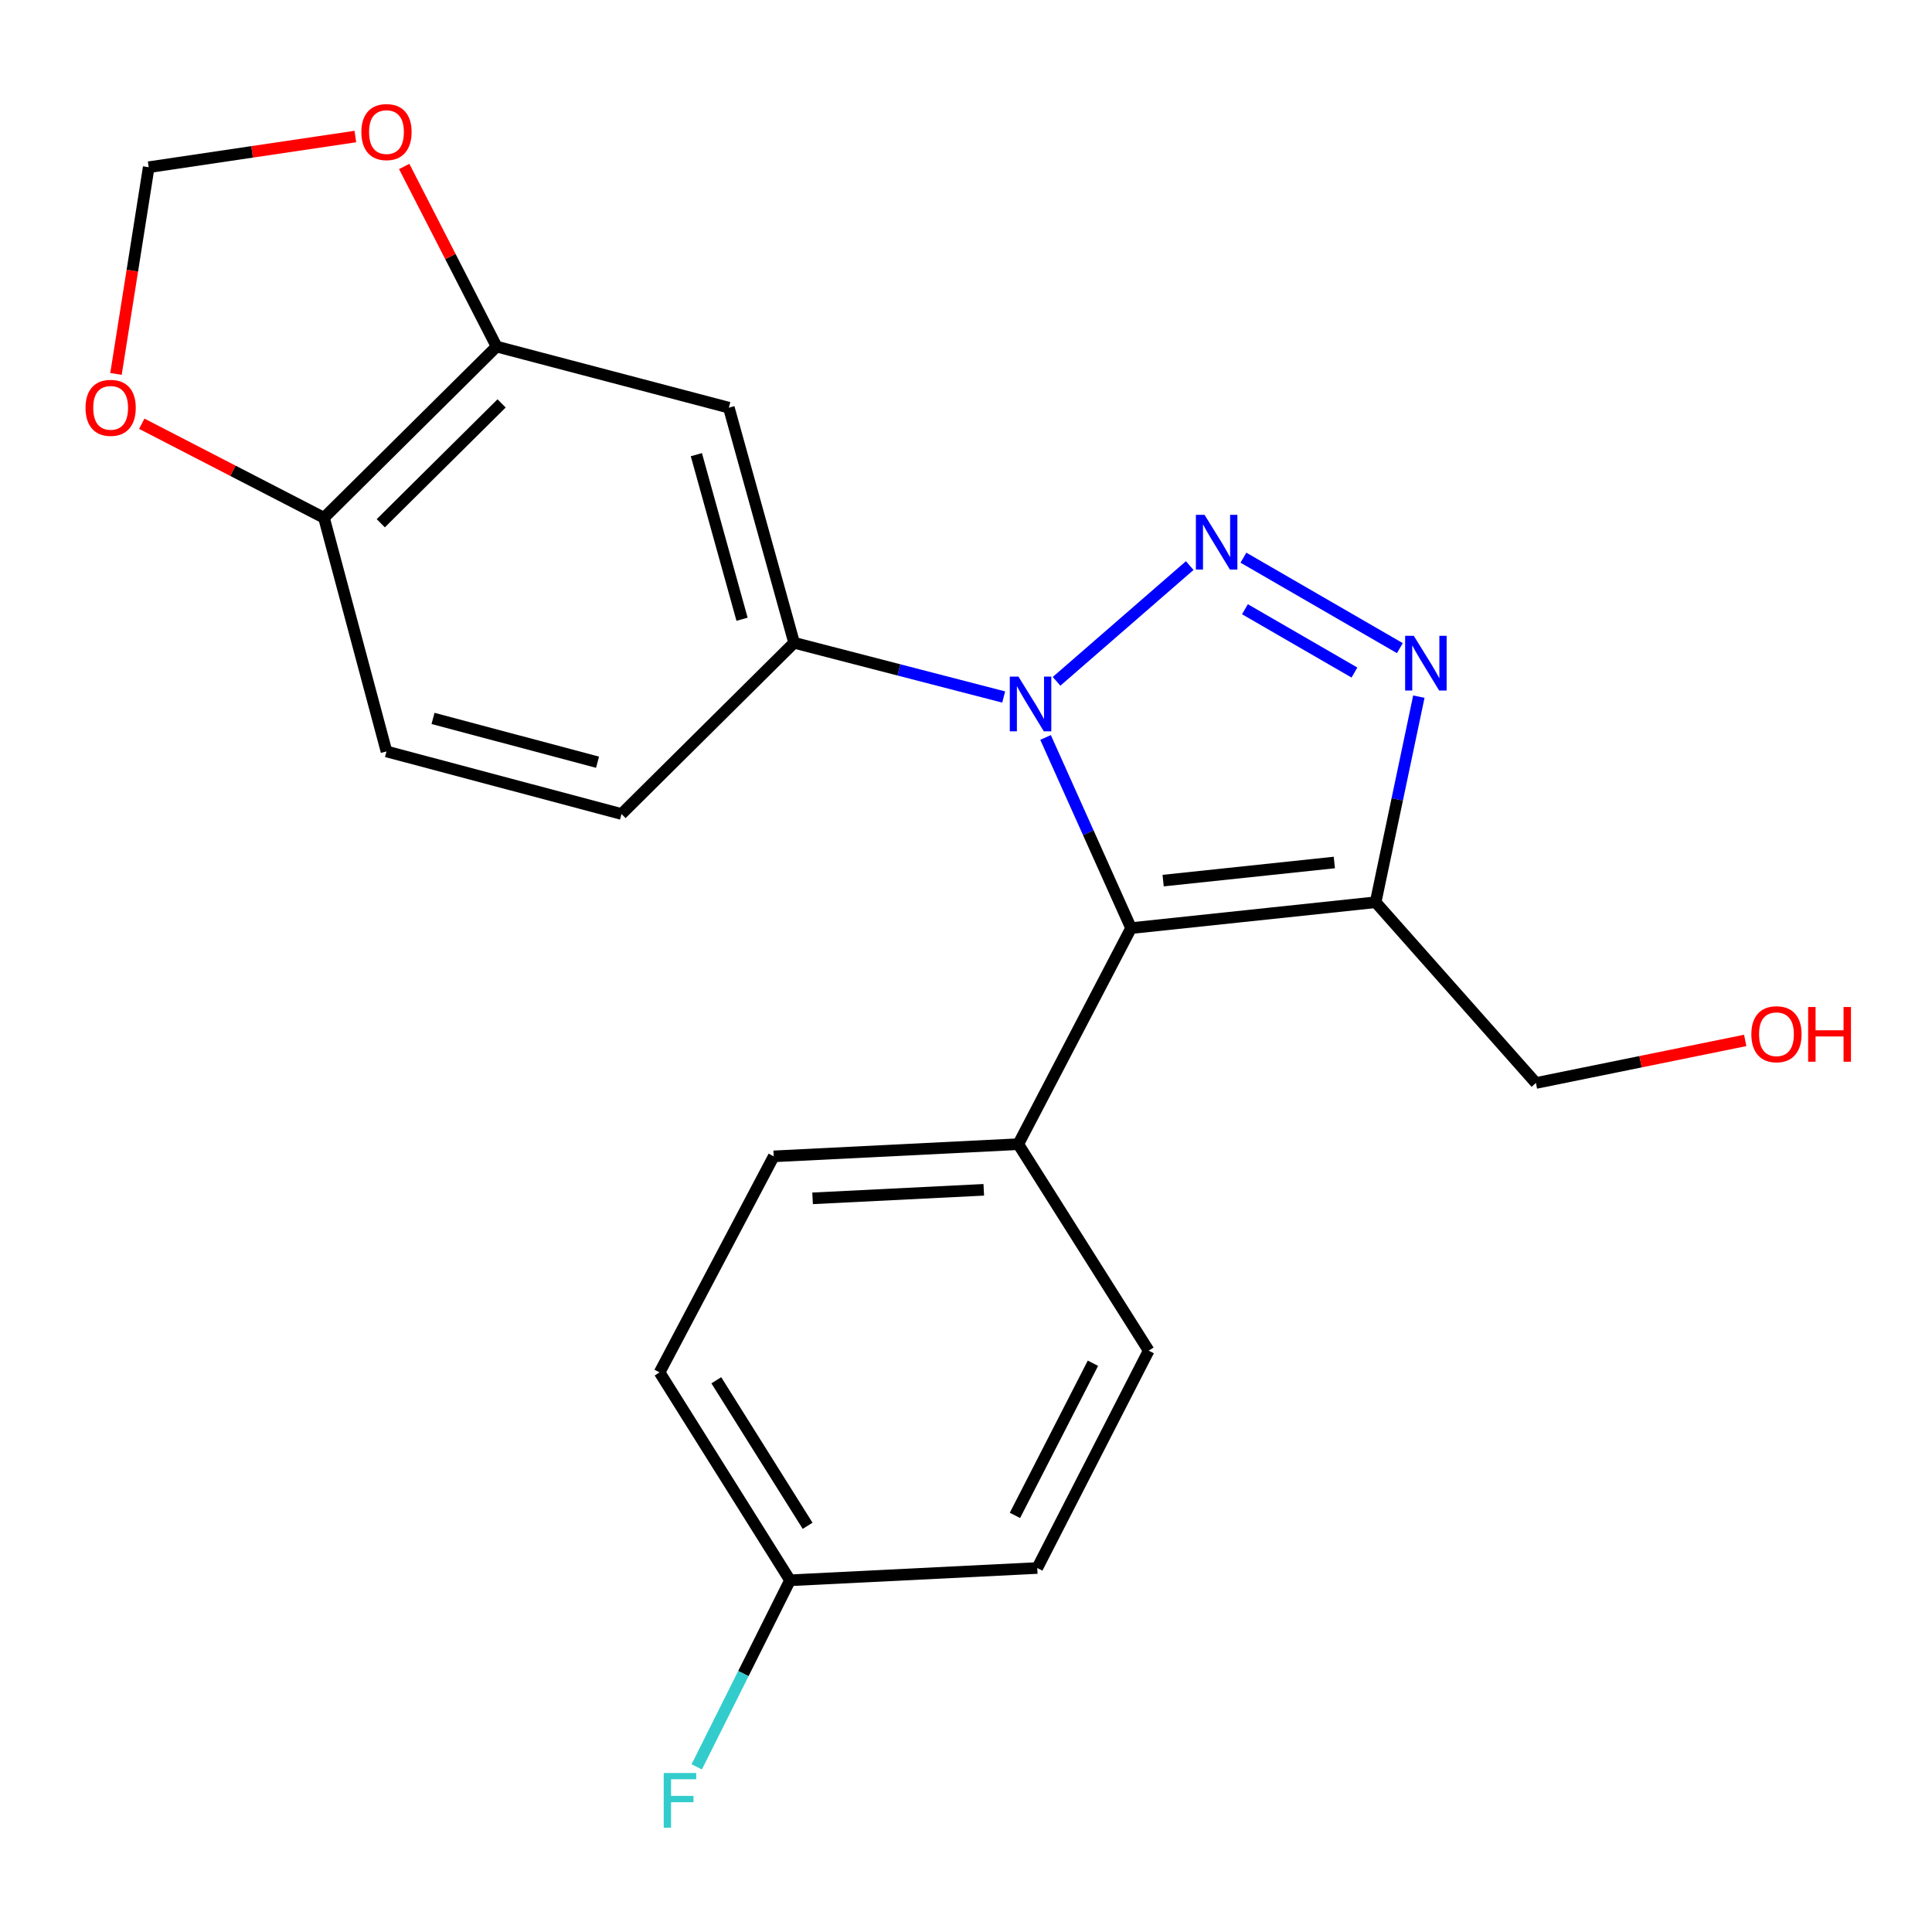 <?xml version='1.0' encoding='iso-8859-1'?>
<svg version='1.1' baseProfile='full'
              xmlns='http://www.w3.org/2000/svg'
                      xmlns:rdkit='http://www.rdkit.org/xml'
                      xmlns:xlink='http://www.w3.org/1999/xlink'
                  xml:space='preserve'
width='1000px' height='1000px' viewBox='0 0 1000 1000'>
<!-- END OF HEADER -->
<rect style='opacity:1.0;fill:#FFFFFF;stroke:none' width='1000' height='1000' x='0' y='0'> </rect>
<path class='bond-0' d='M 615.798,292.742 L 546.874,352.657' style='fill:none;fill-rule:evenodd;stroke:#0000FF;stroke-width:6px;stroke-linecap:butt;stroke-linejoin:miter;stroke-opacity:1' />
<path class='bond-2' d='M 643.596,288.651 L 724.569,335.475' style='fill:none;fill-rule:evenodd;stroke:#0000FF;stroke-width:6px;stroke-linecap:butt;stroke-linejoin:miter;stroke-opacity:1' />
<path class='bond-2' d='M 644.376,315.331 L 701.056,348.107' style='fill:none;fill-rule:evenodd;stroke:#0000FF;stroke-width:6px;stroke-linecap:butt;stroke-linejoin:miter;stroke-opacity:1' />
<path class='bond-1' d='M 541.18,381.705 L 563.31,431.05' style='fill:none;fill-rule:evenodd;stroke:#0000FF;stroke-width:6px;stroke-linecap:butt;stroke-linejoin:miter;stroke-opacity:1' />
<path class='bond-1' d='M 563.31,431.05 L 585.439,480.394' style='fill:none;fill-rule:evenodd;stroke:#000000;stroke-width:6px;stroke-linecap:butt;stroke-linejoin:miter;stroke-opacity:1' />
<path class='bond-4' d='M 519.504,360.77 L 465.268,346.737' style='fill:none;fill-rule:evenodd;stroke:#0000FF;stroke-width:6px;stroke-linecap:butt;stroke-linejoin:miter;stroke-opacity:1' />
<path class='bond-4' d='M 465.268,346.737 L 411.031,332.704' style='fill:none;fill-rule:evenodd;stroke:#000000;stroke-width:6px;stroke-linecap:butt;stroke-linejoin:miter;stroke-opacity:1' />
<path class='bond-7' d='M 585.439,480.394 L 527.059,592.221' style='fill:none;fill-rule:evenodd;stroke:#000000;stroke-width:6px;stroke-linecap:butt;stroke-linejoin:miter;stroke-opacity:1' />
<path class='bond-22' d='M 585.439,480.394 L 712.025,466.998' style='fill:none;fill-rule:evenodd;stroke:#000000;stroke-width:6px;stroke-linecap:butt;stroke-linejoin:miter;stroke-opacity:1' />
<path class='bond-22' d='M 602.037,455.805 L 690.648,446.427' style='fill:none;fill-rule:evenodd;stroke:#000000;stroke-width:6px;stroke-linecap:butt;stroke-linejoin:miter;stroke-opacity:1' />
<path class='bond-3' d='M 734.395,360.583 L 723.21,413.79' style='fill:none;fill-rule:evenodd;stroke:#0000FF;stroke-width:6px;stroke-linecap:butt;stroke-linejoin:miter;stroke-opacity:1' />
<path class='bond-3' d='M 723.21,413.79 L 712.025,466.998' style='fill:none;fill-rule:evenodd;stroke:#000000;stroke-width:6px;stroke-linecap:butt;stroke-linejoin:miter;stroke-opacity:1' />
<path class='bond-16' d='M 712.025,466.998 L 794.991,560.559' style='fill:none;fill-rule:evenodd;stroke:#000000;stroke-width:6px;stroke-linecap:butt;stroke-linejoin:miter;stroke-opacity:1' />
<path class='bond-5' d='M 411.031,332.704 L 377.25,211.012' style='fill:none;fill-rule:evenodd;stroke:#000000;stroke-width:6px;stroke-linecap:butt;stroke-linejoin:miter;stroke-opacity:1' />
<path class='bond-5' d='M 384.085,320.524 L 360.438,235.339' style='fill:none;fill-rule:evenodd;stroke:#000000;stroke-width:6px;stroke-linecap:butt;stroke-linejoin:miter;stroke-opacity:1' />
<path class='bond-12' d='M 411.031,332.704 L 321.696,421.321' style='fill:none;fill-rule:evenodd;stroke:#000000;stroke-width:6px;stroke-linecap:butt;stroke-linejoin:miter;stroke-opacity:1' />
<path class='bond-6' d='M 377.25,211.012 L 257.034,179.388' style='fill:none;fill-rule:evenodd;stroke:#000000;stroke-width:6px;stroke-linecap:butt;stroke-linejoin:miter;stroke-opacity:1' />
<path class='bond-9' d='M 257.034,179.388 L 233.124,132.775' style='fill:none;fill-rule:evenodd;stroke:#000000;stroke-width:6px;stroke-linecap:butt;stroke-linejoin:miter;stroke-opacity:1' />
<path class='bond-9' d='M 233.124,132.775 L 209.214,86.161' style='fill:none;fill-rule:evenodd;stroke:#FF0000;stroke-width:6px;stroke-linecap:butt;stroke-linejoin:miter;stroke-opacity:1' />
<path class='bond-23' d='M 257.034,179.388 L 167.698,268.004' style='fill:none;fill-rule:evenodd;stroke:#000000;stroke-width:6px;stroke-linecap:butt;stroke-linejoin:miter;stroke-opacity:1' />
<path class='bond-23' d='M 259.624,208.801 L 197.089,270.832' style='fill:none;fill-rule:evenodd;stroke:#000000;stroke-width:6px;stroke-linecap:butt;stroke-linejoin:miter;stroke-opacity:1' />
<path class='bond-14' d='M 527.059,592.221 L 400.473,598.529' style='fill:none;fill-rule:evenodd;stroke:#000000;stroke-width:6px;stroke-linecap:butt;stroke-linejoin:miter;stroke-opacity:1' />
<path class='bond-14' d='M 509.201,615.845 L 420.591,620.26' style='fill:none;fill-rule:evenodd;stroke:#000000;stroke-width:6px;stroke-linecap:butt;stroke-linejoin:miter;stroke-opacity:1' />
<path class='bond-15' d='M 527.059,592.221 L 594.559,699.091' style='fill:none;fill-rule:evenodd;stroke:#000000;stroke-width:6px;stroke-linecap:butt;stroke-linejoin:miter;stroke-opacity:1' />
<path class='bond-8' d='M 167.698,268.004 L 200.042,388.939' style='fill:none;fill-rule:evenodd;stroke:#000000;stroke-width:6px;stroke-linecap:butt;stroke-linejoin:miter;stroke-opacity:1' />
<path class='bond-10' d='M 167.698,268.004 L 120.538,243.665' style='fill:none;fill-rule:evenodd;stroke:#000000;stroke-width:6px;stroke-linecap:butt;stroke-linejoin:miter;stroke-opacity:1' />
<path class='bond-10' d='M 120.538,243.665 L 73.378,219.325' style='fill:none;fill-rule:evenodd;stroke:#FF0000;stroke-width:6px;stroke-linecap:butt;stroke-linejoin:miter;stroke-opacity:1' />
<path class='bond-11' d='M 183.931,70.671 L 130.453,78.608' style='fill:none;fill-rule:evenodd;stroke:#FF0000;stroke-width:6px;stroke-linecap:butt;stroke-linejoin:miter;stroke-opacity:1' />
<path class='bond-11' d='M 130.453,78.608 L 76.975,86.545' style='fill:none;fill-rule:evenodd;stroke:#000000;stroke-width:6px;stroke-linecap:butt;stroke-linejoin:miter;stroke-opacity:1' />
<path class='bond-25' d='M 60.037,193.542 L 68.506,140.044' style='fill:none;fill-rule:evenodd;stroke:#FF0000;stroke-width:6px;stroke-linecap:butt;stroke-linejoin:miter;stroke-opacity:1' />
<path class='bond-25' d='M 68.506,140.044 L 76.975,86.545' style='fill:none;fill-rule:evenodd;stroke:#000000;stroke-width:6px;stroke-linecap:butt;stroke-linejoin:miter;stroke-opacity:1' />
<path class='bond-13' d='M 321.696,421.321 L 200.042,388.939' style='fill:none;fill-rule:evenodd;stroke:#000000;stroke-width:6px;stroke-linecap:butt;stroke-linejoin:miter;stroke-opacity:1' />
<path class='bond-13' d='M 309.288,394.521 L 224.13,371.854' style='fill:none;fill-rule:evenodd;stroke:#000000;stroke-width:6px;stroke-linecap:butt;stroke-linejoin:miter;stroke-opacity:1' />
<path class='bond-19' d='M 400.473,598.529 L 341.4,710.356' style='fill:none;fill-rule:evenodd;stroke:#000000;stroke-width:6px;stroke-linecap:butt;stroke-linejoin:miter;stroke-opacity:1' />
<path class='bond-18' d='M 594.559,699.091 L 536.886,811.6' style='fill:none;fill-rule:evenodd;stroke:#000000;stroke-width:6px;stroke-linecap:butt;stroke-linejoin:miter;stroke-opacity:1' />
<path class='bond-18' d='M 565.702,705.61 L 525.331,784.366' style='fill:none;fill-rule:evenodd;stroke:#000000;stroke-width:6px;stroke-linecap:butt;stroke-linejoin:miter;stroke-opacity:1' />
<path class='bond-21' d='M 794.991,560.559 L 849.155,549.54' style='fill:none;fill-rule:evenodd;stroke:#000000;stroke-width:6px;stroke-linecap:butt;stroke-linejoin:miter;stroke-opacity:1' />
<path class='bond-21' d='M 849.155,549.54 L 903.319,538.52' style='fill:none;fill-rule:evenodd;stroke:#FF0000;stroke-width:6px;stroke-linecap:butt;stroke-linejoin:miter;stroke-opacity:1' />
<path class='bond-17' d='M 408.912,817.957 L 536.886,811.6' style='fill:none;fill-rule:evenodd;stroke:#000000;stroke-width:6px;stroke-linecap:butt;stroke-linejoin:miter;stroke-opacity:1' />
<path class='bond-20' d='M 408.912,817.957 L 384.771,866.24' style='fill:none;fill-rule:evenodd;stroke:#000000;stroke-width:6px;stroke-linecap:butt;stroke-linejoin:miter;stroke-opacity:1' />
<path class='bond-20' d='M 384.771,866.24 L 360.63,914.522' style='fill:none;fill-rule:evenodd;stroke:#33CCCC;stroke-width:6px;stroke-linecap:butt;stroke-linejoin:miter;stroke-opacity:1' />
<path class='bond-24' d='M 408.912,817.957 L 341.4,710.356' style='fill:none;fill-rule:evenodd;stroke:#000000;stroke-width:6px;stroke-linecap:butt;stroke-linejoin:miter;stroke-opacity:1' />
<path class='bond-24' d='M 418.019,789.749 L 370.76,714.428' style='fill:none;fill-rule:evenodd;stroke:#000000;stroke-width:6px;stroke-linecap:butt;stroke-linejoin:miter;stroke-opacity:1' />
<path  class='atom-0' d='M 623.468 266.471
L 632.748 281.471
Q 633.668 282.951, 635.148 285.631
Q 636.628 288.311, 636.708 288.471
L 636.708 266.471
L 640.468 266.471
L 640.468 294.791
L 636.588 294.791
L 626.628 278.391
Q 625.468 276.471, 624.228 274.271
Q 623.028 272.071, 622.668 271.391
L 622.668 294.791
L 618.988 294.791
L 618.988 266.471
L 623.468 266.471
' fill='#0000FF'/>
<path  class='atom-1' d='M 527.144 350.206
L 536.424 365.206
Q 537.344 366.686, 538.824 369.366
Q 540.304 372.046, 540.384 372.206
L 540.384 350.206
L 544.144 350.206
L 544.144 378.526
L 540.264 378.526
L 530.304 362.126
Q 529.144 360.206, 527.904 358.006
Q 526.704 355.806, 526.344 355.126
L 526.344 378.526
L 522.664 378.526
L 522.664 350.206
L 527.144 350.206
' fill='#0000FF'/>
<path  class='atom-3' d='M 731.776 329.102
L 741.056 344.102
Q 741.976 345.582, 743.456 348.262
Q 744.936 350.942, 745.016 351.102
L 745.016 329.102
L 748.776 329.102
L 748.776 357.422
L 744.896 357.422
L 734.936 341.022
Q 733.776 339.102, 732.536 336.902
Q 731.336 334.702, 730.976 334.022
L 730.976 357.422
L 727.296 357.422
L 727.296 329.102
L 731.776 329.102
' fill='#0000FF'/>
<path  class='atom-10' d='M 187.042 68.359
Q 187.042 61.559, 190.402 57.76
Q 193.762 53.959, 200.042 53.959
Q 206.322 53.959, 209.682 57.76
Q 213.042 61.559, 213.042 68.359
Q 213.042 75.24, 209.642 79.159
Q 206.242 83.04, 200.042 83.04
Q 193.802 83.04, 190.402 79.159
Q 187.042 75.279, 187.042 68.359
M 200.042 79.84
Q 204.362 79.84, 206.682 76.96
Q 209.042 74.04, 209.042 68.359
Q 209.042 62.8, 206.682 59.999
Q 204.362 57.16, 200.042 57.16
Q 195.722 57.16, 193.362 59.959
Q 191.042 62.76, 191.042 68.359
Q 191.042 74.079, 193.362 76.96
Q 195.722 79.84, 200.042 79.84
' fill='#FF0000'/>
<path  class='atom-11' d='M 44.271 211.092
Q 44.271 204.292, 47.631 200.492
Q 50.991 196.692, 57.271 196.692
Q 63.551 196.692, 66.911 200.492
Q 70.271 204.292, 70.271 211.092
Q 70.271 217.972, 66.871 221.892
Q 63.471 225.772, 57.271 225.772
Q 51.031 225.772, 47.631 221.892
Q 44.271 218.012, 44.271 211.092
M 57.271 222.572
Q 61.591 222.572, 63.911 219.692
Q 66.271 216.772, 66.271 211.092
Q 66.271 205.532, 63.911 202.732
Q 61.591 199.892, 57.271 199.892
Q 52.951 199.892, 50.591 202.692
Q 48.271 205.492, 48.271 211.092
Q 48.271 216.812, 50.591 219.692
Q 52.951 222.572, 57.271 222.572
' fill='#FF0000'/>
<path  class='atom-21' d='M 343.538 917.706
L 360.378 917.706
L 360.378 920.946
L 347.338 920.946
L 347.338 929.546
L 358.938 929.546
L 358.938 932.826
L 347.338 932.826
L 347.338 946.026
L 343.538 946.026
L 343.538 917.706
' fill='#33CCCC'/>
<path  class='atom-22' d='M 906.495 535.309
Q 906.495 528.509, 909.855 524.709
Q 913.215 520.909, 919.495 520.909
Q 925.775 520.909, 929.135 524.709
Q 932.495 528.509, 932.495 535.309
Q 932.495 542.189, 929.095 546.109
Q 925.695 549.989, 919.495 549.989
Q 913.255 549.989, 909.855 546.109
Q 906.495 542.229, 906.495 535.309
M 919.495 546.789
Q 923.815 546.789, 926.135 543.909
Q 928.495 540.989, 928.495 535.309
Q 928.495 529.749, 926.135 526.949
Q 923.815 524.109, 919.495 524.109
Q 915.175 524.109, 912.815 526.909
Q 910.495 529.709, 910.495 535.309
Q 910.495 541.029, 912.815 543.909
Q 915.175 546.789, 919.495 546.789
' fill='#FF0000'/>
<path  class='atom-22' d='M 935.895 521.229
L 939.735 521.229
L 939.735 533.269
L 954.215 533.269
L 954.215 521.229
L 958.055 521.229
L 958.055 549.549
L 954.215 549.549
L 954.215 536.469
L 939.735 536.469
L 939.735 549.549
L 935.895 549.549
L 935.895 521.229
' fill='#FF0000'/>
</svg>
